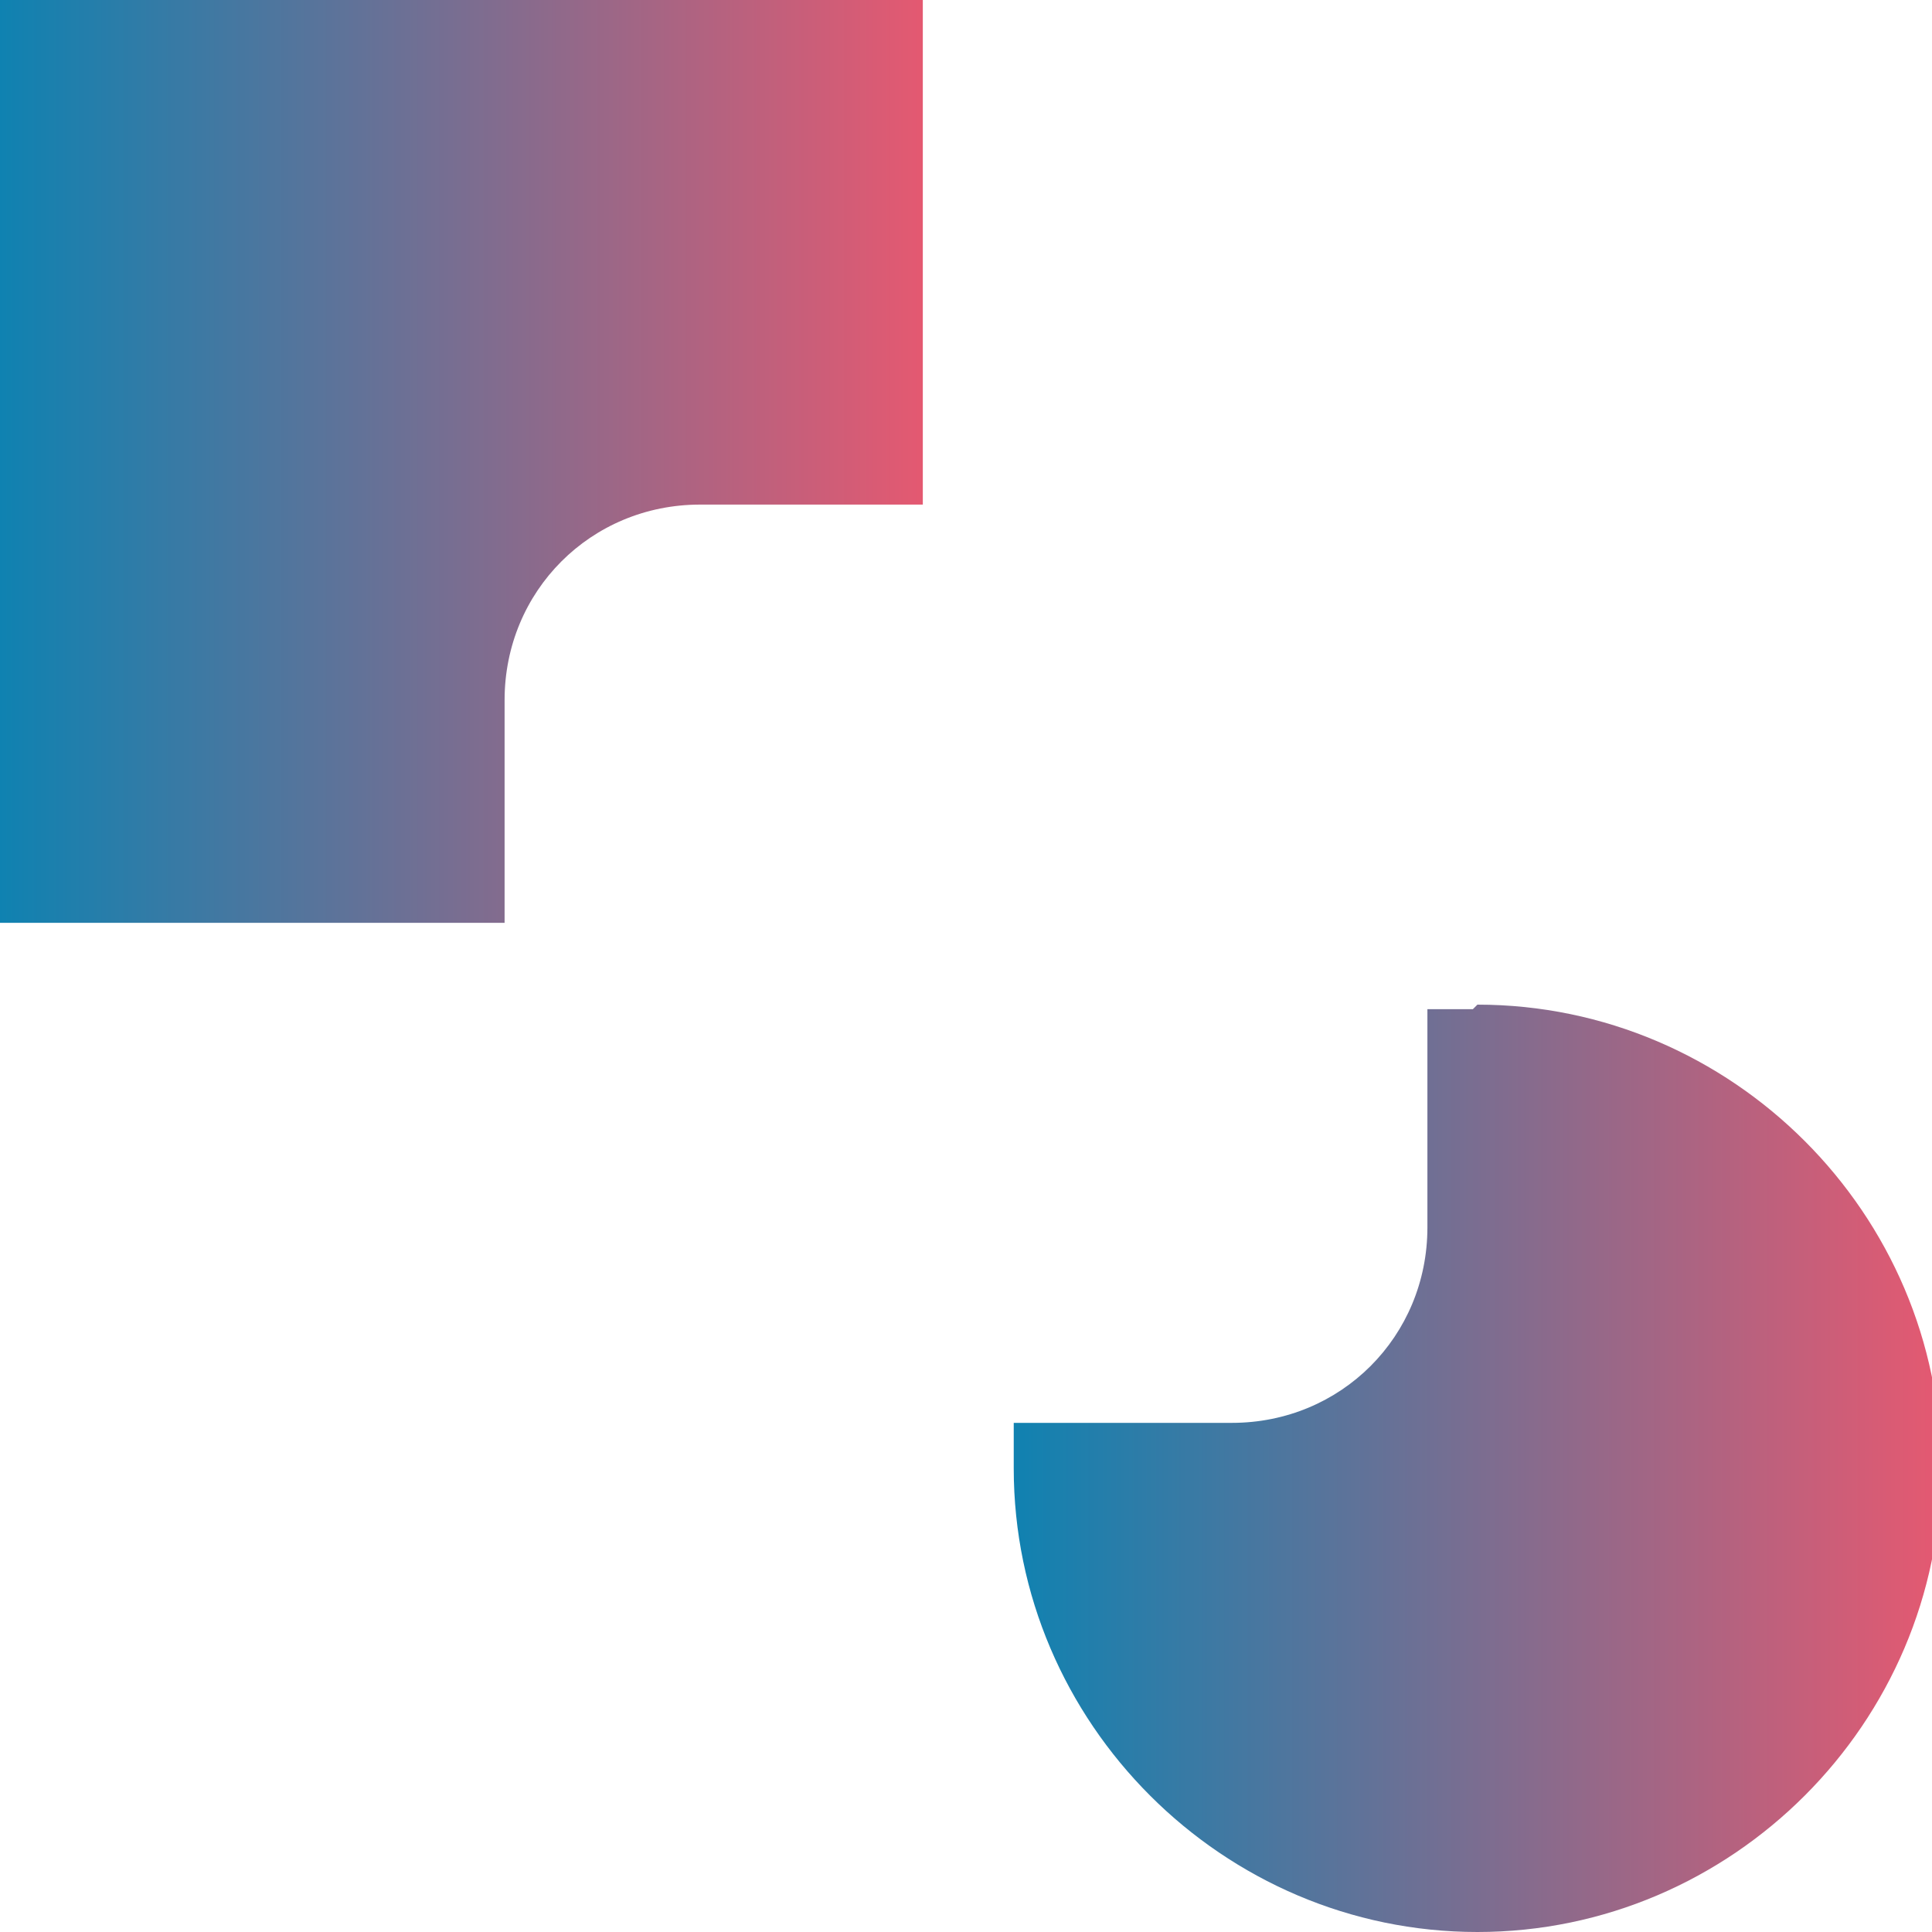 <svg xmlns="http://www.w3.org/2000/svg" xmlns:xlink="http://www.w3.org/1999/xlink" id="Layer_1" viewBox="0 0 42.5 42.5"><defs><style>      .st0 {        fill: url(#linear-gradient1);      }      .st1 {        fill: #e45971;      }      .st2 {        fill: #0f82b1;      }      .st3 {        fill: url(#linear-gradient);      }    </style><linearGradient id="linear-gradient" x1="0" y1="10.2" x2="20.3" y2="10.2" gradientUnits="userSpaceOnUse"><stop offset="0" stop-color="#0f82b1"></stop><stop offset="1" stop-color="#e45971"></stop></linearGradient><linearGradient id="linear-gradient1" x1="22.2" y1="32.4" x2="42.6" y2="32.4" xlink:href="#linear-gradient"></linearGradient></defs><path class="st3" d="M11.1,15.4c0-2.4,1.9-4.3,4.3-4.3h4.9V0H0v20.3h11.1v-4.9Z"></path><path class="st0" d="M32.4,22.2h0c-.3,0-.7,0-1,0v4.8c0,2.4-1.9,4.3-4.3,4.3h-4.8c0,.3,0,.6,0,1h0c0,5.6,4.6,10.2,10.2,10.2h0c5.6,0,10.2-4.6,10.2-10.2h0c0-5.6-4.6-10.2-10.2-10.2Z"></path><circle class="st2" cx="71.3" cy="36.7" r="1.9"></circle><path class="st1" d="M80.3,19c-.3.4-.4.9-.4,1.5h1.3c0-.4.3-.9.9-1.2l-.4-1.2c-.4.1-.9.4-1.2.9h-.1Z"></path></svg>